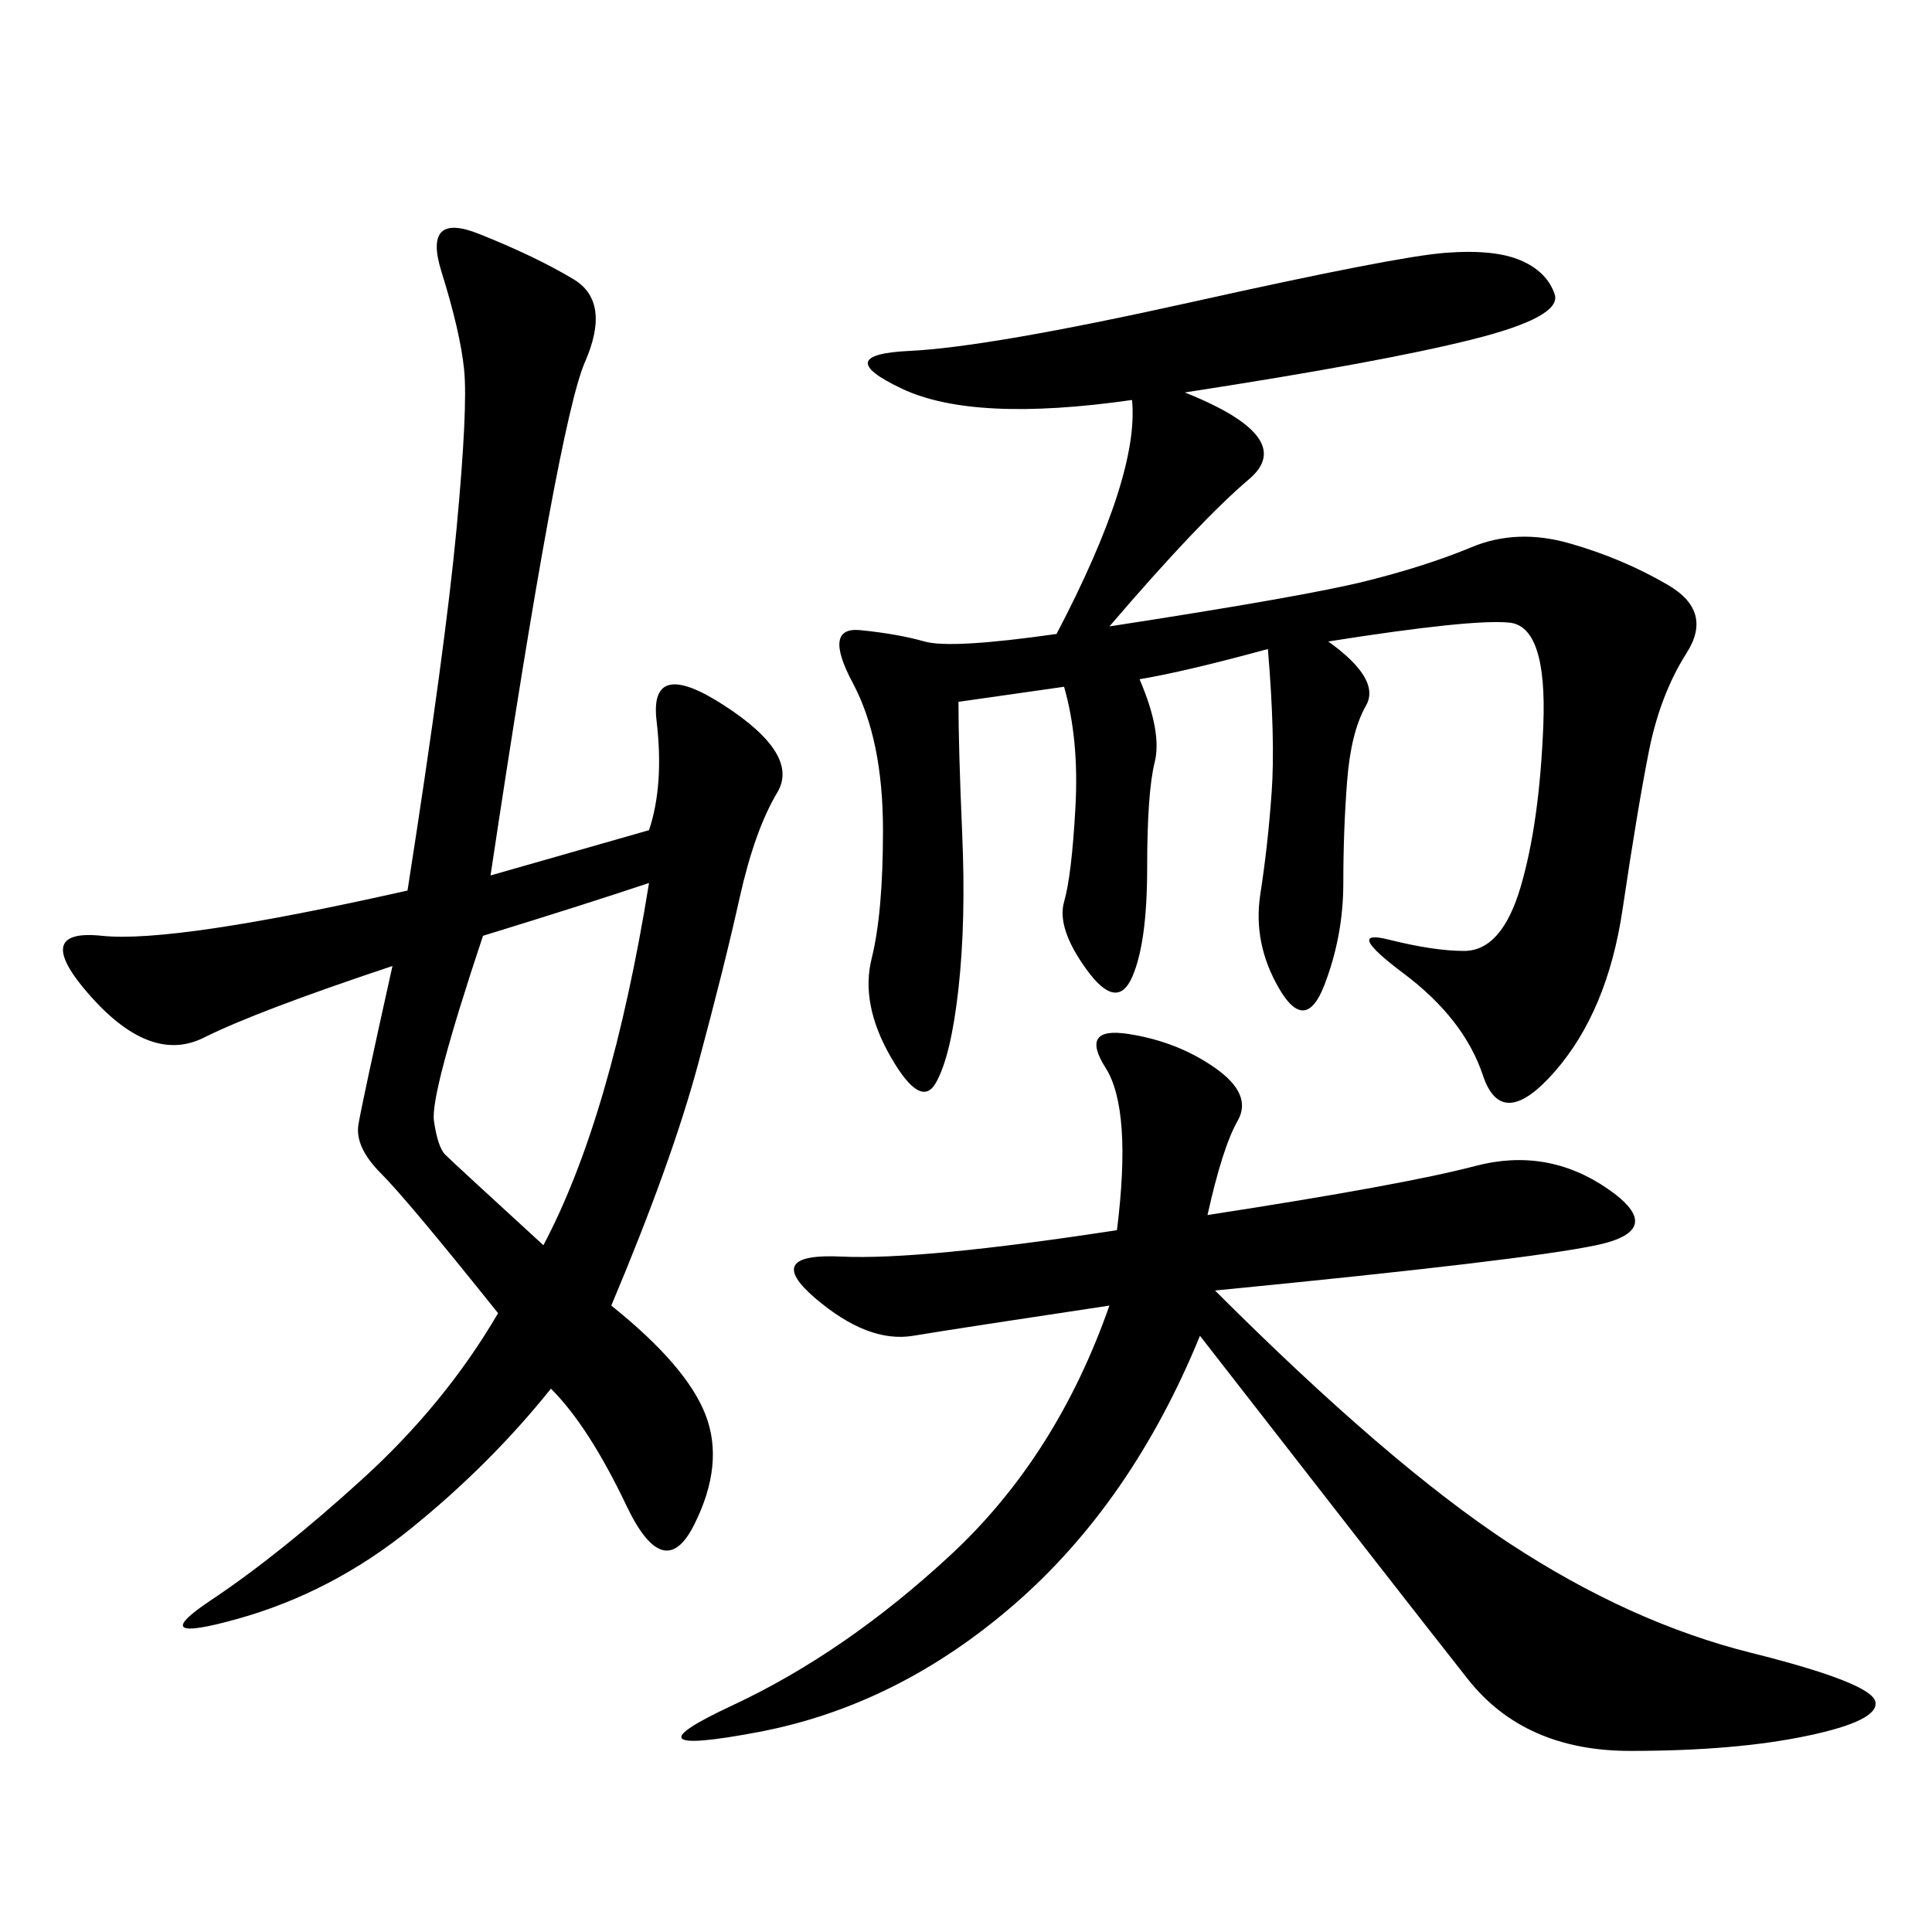 <svg xmlns="http://www.w3.org/2000/svg" xmlns:xlink="http://www.w3.org/1999/xlink" width="300" height="300"><path d="M100.78 128.91Q103.13 121.88 101.95 111.91Q100.78 101.95 112.50 109.57Q124.22 117.19 120.70 123.05Q117.19 128.91 114.84 139.45Q112.50 150 108.40 165.23Q104.30 180.47 94.92 202.73L94.92 202.73Q106.64 212.11 109.57 219.73Q112.50 227.34 107.81 236.72Q103.13 246.09 97.27 233.79Q91.41 221.48 85.55 215.63L85.55 215.63Q76.17 227.34 63.87 237.30Q51.56 247.27 36.91 251.37Q22.27 255.47 32.81 248.44Q43.36 241.41 56.25 229.69Q69.14 217.97 77.34 203.91L77.34 203.91Q63.28 186.33 59.18 182.23Q55.08 178.13 55.66 174.61Q56.25 171.09 60.94 150L60.94 150Q39.84 157.03 31.64 161.13Q23.44 165.23 14.06 154.69Q4.69 144.14 15.82 145.31Q26.95 146.48 63.28 138.28L63.28 138.28Q69.14 100.78 70.90 82.03Q72.66 63.28 72.07 57.42Q71.48 51.56 68.55 42.19Q65.63 32.81 74.41 36.33Q83.20 39.84 89.06 43.36Q94.92 46.88 90.82 56.25Q86.72 65.63 76.17 135.94L76.17 135.94L100.78 128.91ZM164.06 98.44Q176.95 73.83 175.78 62.11L175.78 62.11Q151.17 65.63 140.04 60.35Q128.91 55.08 141.21 54.49Q153.52 53.91 185.16 46.88Q216.80 39.84 224.41 39.26Q232.03 38.67 236.13 40.43Q240.23 42.19 241.41 45.70Q242.58 49.22 228.52 52.73Q214.45 56.25 183.98 60.94L183.98 60.94Q201.56 67.97 193.95 74.41Q186.33 80.86 172.27 97.27L172.27 97.27Q202.73 92.58 212.11 90.23Q221.48 87.89 228.52 84.96Q235.55 82.03 243.75 84.38Q251.95 86.72 258.98 90.82Q266.02 94.92 261.91 101.37Q257.81 107.81 256.05 116.60Q254.30 125.39 251.95 141.21Q249.61 157.03 241.41 166.41Q233.20 175.78 230.27 166.99Q227.34 158.20 217.97 151.17Q208.59 144.14 215.63 145.90Q222.66 147.66 227.34 147.66L227.34 147.66Q233.20 147.66 236.13 137.70Q239.06 127.73 239.65 112.50Q240.23 97.27 234.38 96.68Q228.52 96.09 206.25 99.61L206.25 99.61Q214.45 105.47 212.11 109.57Q209.77 113.67 209.18 121.29Q208.59 128.91 208.59 137.11L208.59 137.11Q208.59 145.31 205.66 152.93Q202.73 160.55 198.63 153.52Q194.53 146.48 195.70 138.87Q196.88 131.25 197.46 123.05Q198.05 114.84 196.88 100.78L196.88 100.78Q183.98 104.30 176.95 105.47L176.95 105.47Q180.47 113.67 179.30 118.36Q178.13 123.05 178.13 134.77L178.13 134.77Q178.13 146.48 175.78 151.76Q173.44 157.03 168.75 150.59Q164.06 144.14 165.23 140.04Q166.41 135.94 166.99 125.39Q167.58 114.84 165.23 106.64L165.23 106.64L148.83 108.98Q148.83 116.02 149.41 129.49Q150 142.97 148.83 153.52Q147.66 164.06 145.31 168.16Q142.97 172.27 138.28 164.06Q133.59 155.86 135.35 148.83Q137.11 141.80 137.11 128.91L137.11 128.91Q137.11 114.84 132.42 106.05Q127.73 97.27 133.59 97.85Q139.45 98.44 143.55 99.61Q147.66 100.78 164.06 98.44L164.06 98.44ZM172.27 202.73Q148.83 206.25 141.80 207.42Q134.77 208.59 126.56 201.56Q118.36 194.53 130.66 195.12Q142.97 195.70 173.44 191.02L173.44 191.02Q175.78 172.27 171.68 165.82Q167.58 159.38 175.20 160.55Q182.81 161.72 188.67 165.82Q194.53 169.92 192.19 174.02Q189.84 178.13 187.50 188.67L187.50 188.67Q217.97 183.98 229.10 181.05Q240.23 178.13 249.61 184.57Q258.98 191.02 247.85 193.36Q236.72 195.70 188.67 200.39L188.67 200.39Q215.63 227.34 234.38 239.65Q253.13 251.95 271.88 256.64Q290.63 261.33 291.21 264.26Q291.80 267.19 280.66 269.53Q269.53 271.88 253.13 271.88L253.13 271.88Q236.72 271.88 227.93 260.74Q219.14 249.61 186.33 207.42L186.33 207.42Q175.78 233.20 157.62 249.02Q139.45 264.84 117.77 268.95Q96.09 273.05 113.67 264.84Q131.25 256.64 147.66 241.41Q164.06 226.17 172.27 202.73L172.27 202.73ZM75 145.31Q66.80 169.92 67.38 174.02Q67.97 178.13 69.14 179.30Q70.31 180.47 84.38 193.36L84.38 193.36Q94.92 173.44 100.78 137.11L100.78 137.11Q90.23 140.63 75 145.31L75 145.31Z"/></svg>